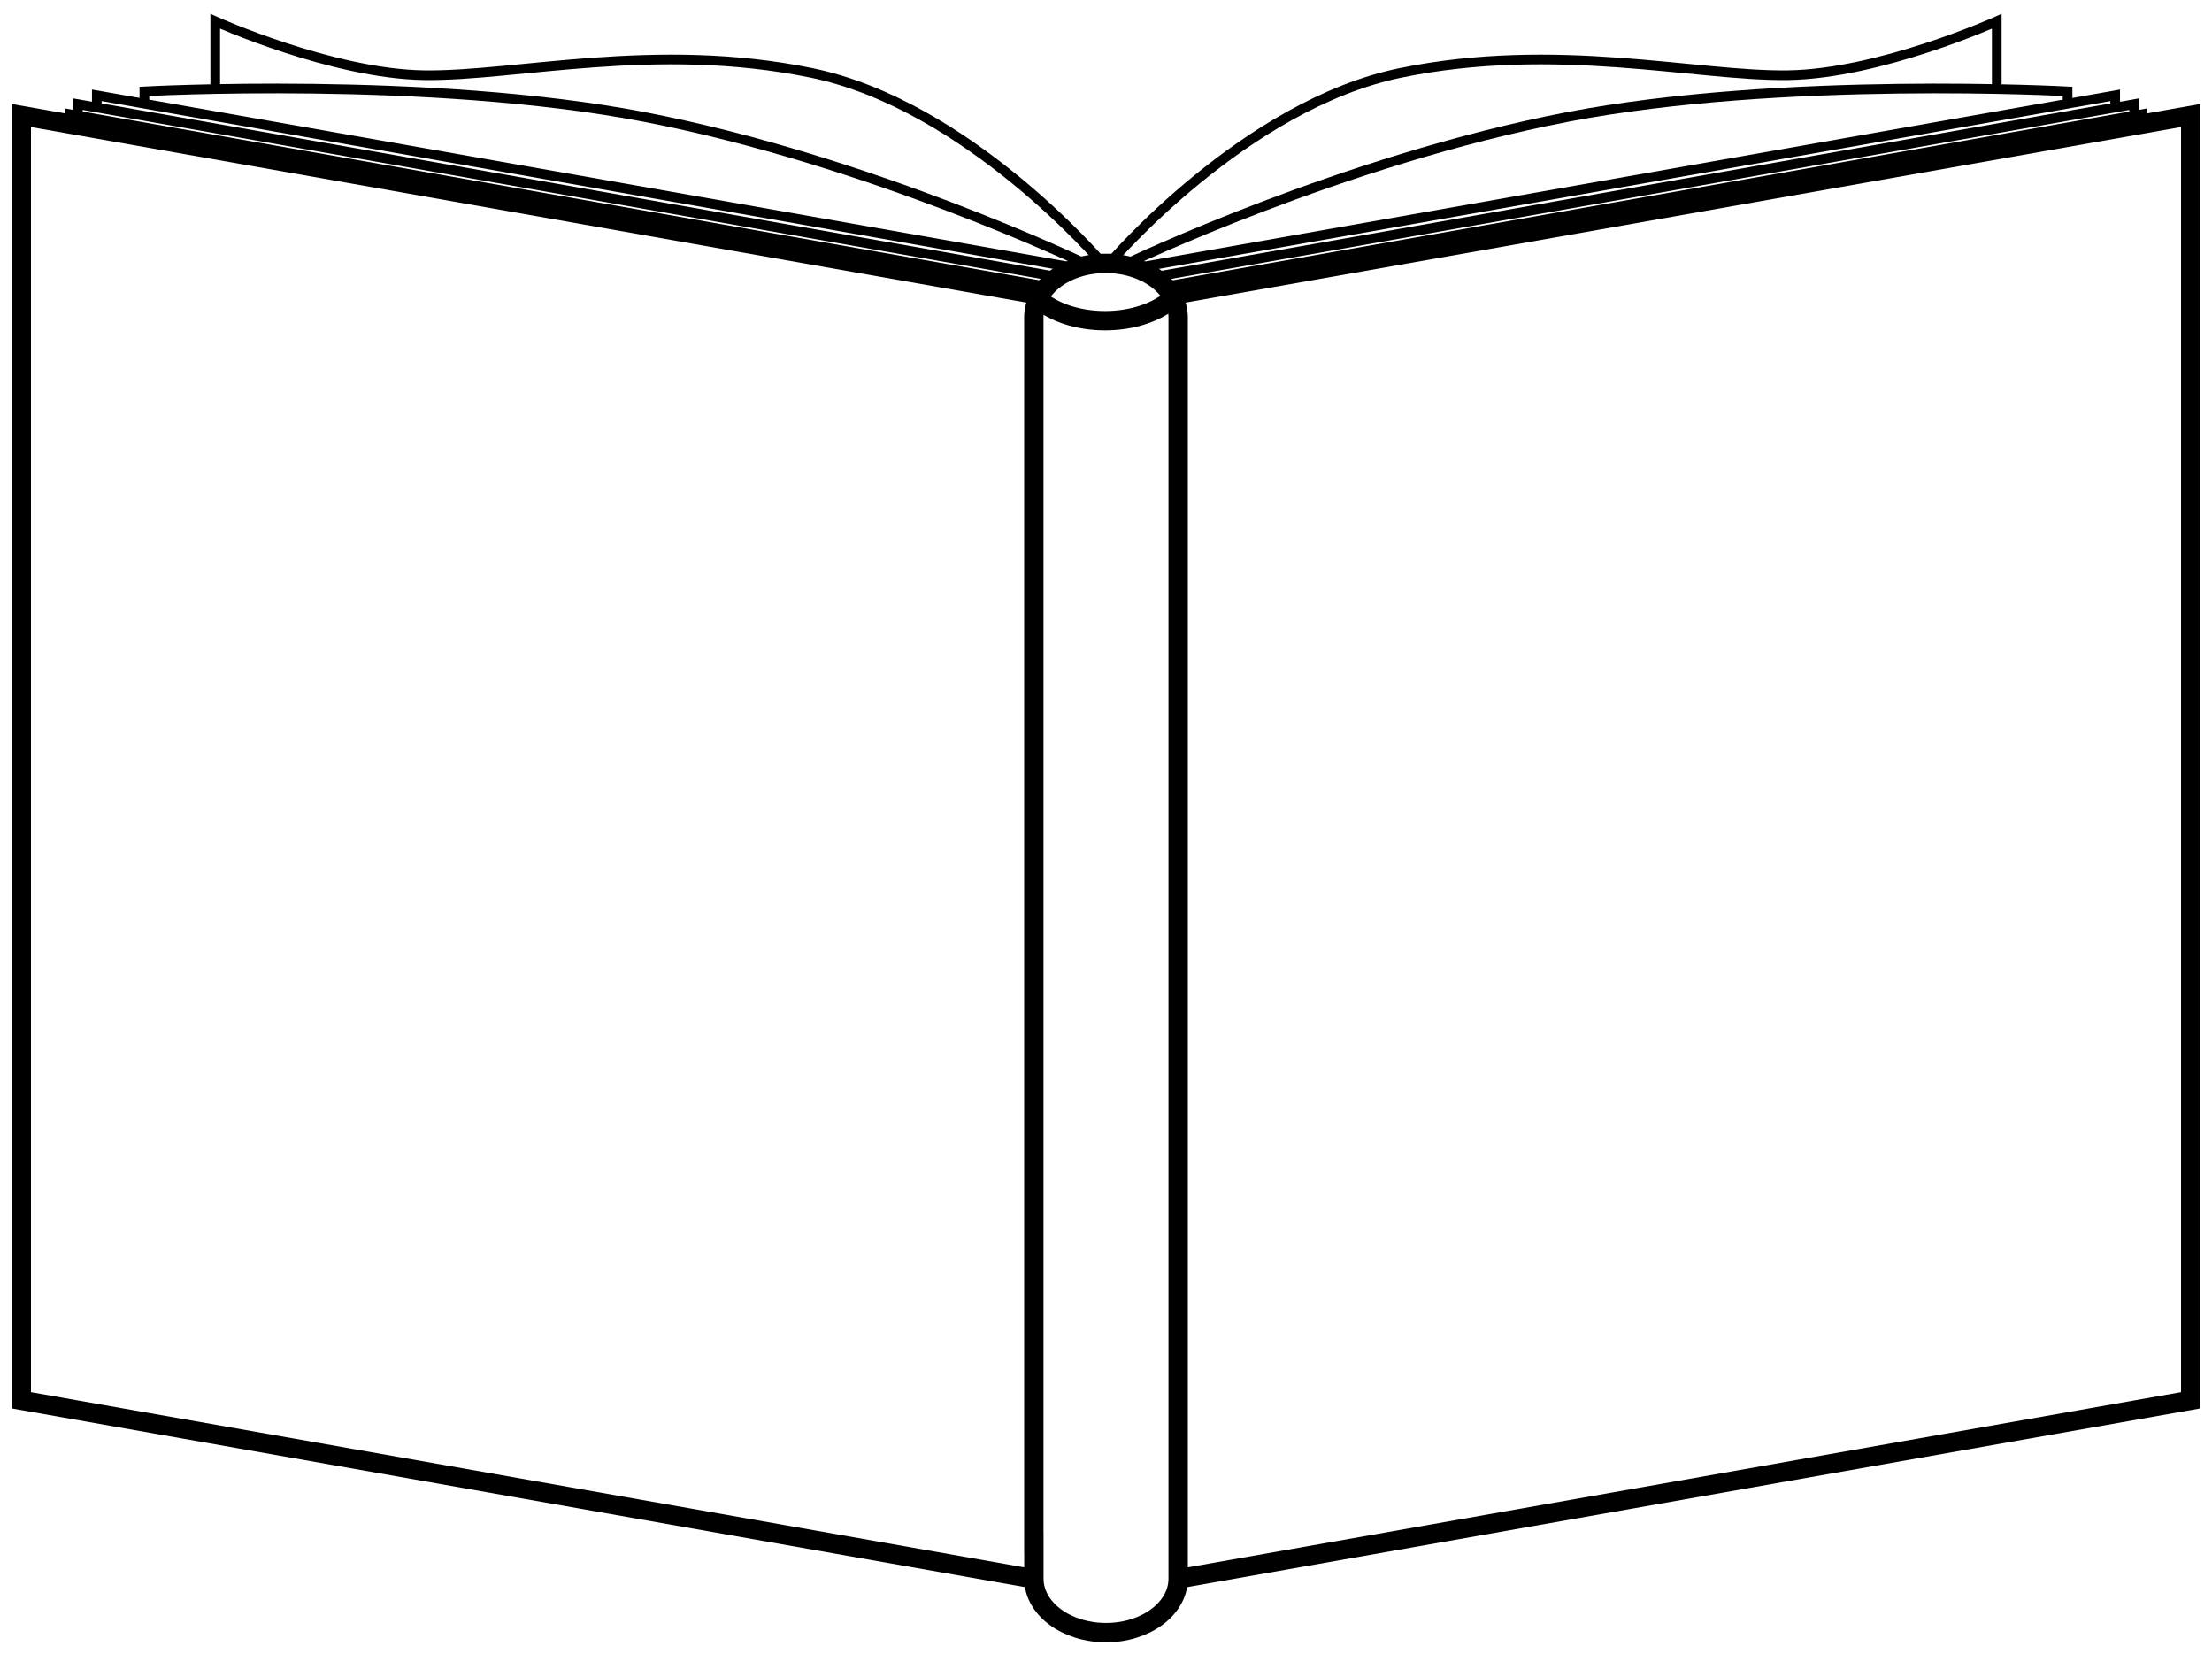 <?xml version="1.0" encoding="UTF-8"?>
<svg version="1.0" viewBox="0 0 1143.14 854.58" xmlns="http://www.w3.org/2000/svg">
 <path d="m571.42 136.08c-20.439 0-36.924 12.272-37.156 27.594v633.47h0.031v18.875c0.232 15.285 16.843 27.562 37.281 27.562s37.049-12.278 37.281-27.562v-652.34c-0.232-15.322-16.999-27.594-37.438-27.594z" fill="none" stroke="#000" stroke-width="10"/>
 <path d="m111.23 46.18v-35.18s60.564 27.208 107.97 27.858c47.396 0.65 119.7-17.736 200.11-1.207 80.417 16.436 149.6 97.411 149.6 97.411l-6e-3 1.312" fill="none" stroke="#000" stroke-width="5"/>
 <path d="m74.616 53.587v-6.371s147.18-8.079 258.22 13.186c116.42 22.379 228.05 75.867 228.05 75.867v1.188" fill="none" stroke="#000" stroke-width="5"/>
 <path d="m50.03 55.567v-6.315l504.86 89.02v0.906" fill="none" stroke="#000" stroke-width="5"/>
 <path d="m40.261 59.742v-5.92l504.86 89.02v1.531" fill="none" stroke="#000" stroke-width="5"/>
 <path d="m36.148 64.153v-5.131l504.86 89.02" fill="none" stroke="#000" stroke-width="5"/>
 <path d="m534.28 815.79-523.28-92.27v-663.84l525.85 92.722v1.625" fill="none" stroke="#000" stroke-width="10"/>
 <path d="m534.29 815.79-5e-3 -9.4e-4" fill="none" stroke="#000" stroke-width="5"/>
 <path d="m606.29 154.02c-7.879 7.111-20.726 11.683-35.22 11.683-14.133 0-26.622-4.36-34.523-11.135" fill="none" stroke="#000" stroke-width="10"/>
 <path d="m1031.9 46.18v-35.18s-60.564 27.208-107.97 27.858c-47.396 0.65-119.7-17.736-200.11-1.207-80.417 16.436-149.6 97.411-149.6 97.411l0.01 1.312" fill="none" stroke="#000" stroke-width="5"/>
 <path d="m1068.5 53.587v-6.371s-147.18-8.079-258.22 13.186c-116.42 22.38-228.05 75.867-228.05 75.867v1.188" fill="none" stroke="#000" stroke-width="5"/>
 <path d="m1093.1 55.567v-6.315l-504.86 89.02v0.906" fill="none" stroke="#000" stroke-width="5"/>
 <path d="m1102.9 59.741v-5.92l-504.86 89.02v1.531" fill="none" stroke="#000" stroke-width="5"/>
 <path d="m1107 64.153v-5.131l-504.86 89.02" fill="none" stroke="#000" stroke-width="5"/>
 <path d="m608.86 815.79 523.28-92.27v-663.84l-525.85 92.722v1.625" fill="none" stroke="#000" stroke-width="10"/>
 <path d="m608.85 815.79v-9e-4" fill="none" stroke="#000" stroke-width="5"/>
</svg>
